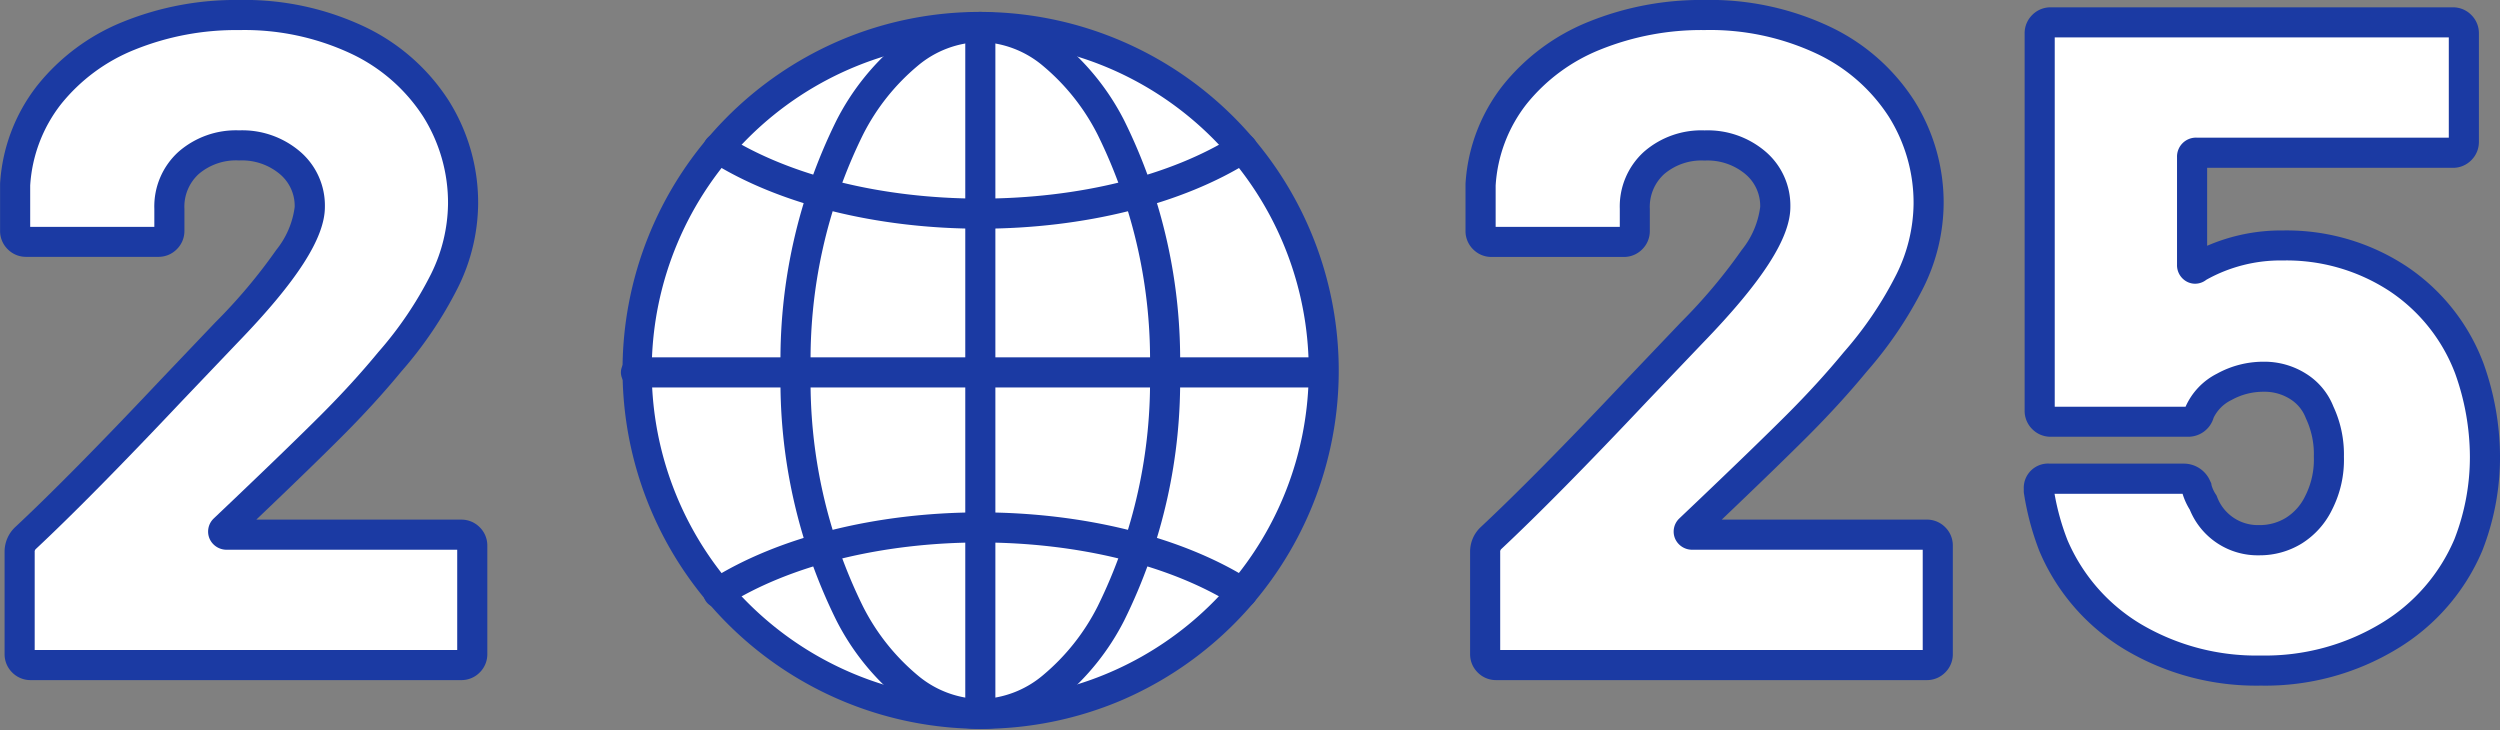 <svg xmlns="http://www.w3.org/2000/svg" xmlns:xlink="http://www.w3.org/1999/xlink" width="166.103" height="48.502" viewBox="0 0 166.103 48.502"><rect x="0" y="0" width="166.103" height="48.502" fill="#808080" stroke="none"/><defs><clipPath id="a"><rect width="47.819" height="47.766" fill="none" stroke="#1b3aa3" stroke-width="2"/></clipPath></defs><g transform="translate(-0.811 -16.813)"><path d="M-1.281-9.028a.2.2,0,0,0-.061.244.246.246,0,0,0,.244.122H14.457a.706.706,0,0,1,.518.214.706.706,0,0,1,.214.519v7.2a.706.706,0,0,1-.214.518A.706.706,0,0,1,14.457,0H-14.152a.706.706,0,0,1-.519-.214.706.706,0,0,1-.213-.518V-7.5a1.241,1.241,0,0,1,.366-.915q3.66-3.416,9.7-9.821l3.66-3.843q5.551-5.734,5.551-8.357a3.739,3.739,0,0,0-1.311-2.928A4.923,4.923,0,0,0-.3-34.526,4.809,4.809,0,0,0-3.66-33.367a3.917,3.917,0,0,0-1.281,3.05v1.464a.706.706,0,0,1-.214.518.706.706,0,0,1-.518.214h-8.784a.706.706,0,0,1-.518-.214.706.706,0,0,1-.214-.518V-31.9a10.677,10.677,0,0,1,2.257-5.978,12.906,12.906,0,0,1,5.307-3.935A18.857,18.857,0,0,1-.3-43.188a17.585,17.585,0,0,1,7.9,1.678,12.484,12.484,0,0,1,5.185,4.544,11.694,11.694,0,0,1,1.8,6.344,11.707,11.707,0,0,1-1.22,5.063A25.461,25.461,0,0,1,9.7-20.13q-1.708,2.074-3.843,4.209T-.061-10.187Z" transform="translate(17 61)" fill="#fff"/><path d="M14.457,1H-14.152A1.7,1.7,0,0,1-15.378.494a1.7,1.7,0,0,1-.506-1.226V-7.5a2.243,2.243,0,0,1,.659-1.622l.025-.024c2.413-2.252,5.661-5.541,9.654-9.776l0,0,3.666-3.849a36.053,36.053,0,0,0,4.049-4.814,5.7,5.7,0,0,0,1.221-2.847,2.758,2.758,0,0,0-.974-2.179A3.927,3.927,0,0,0-.3-33.526a3.816,3.816,0,0,0-2.684.9,2.935,2.935,0,0,0-.952,2.308v1.464a1.7,1.7,0,0,1-.506,1.226,1.7,1.7,0,0,1-1.226.506h-8.784a1.7,1.7,0,0,1-1.226-.506,1.7,1.7,0,0,1-.506-1.226v-3.086l0-.036A11.707,11.707,0,0,1-13.718-38.5a13.952,13.952,0,0,1,5.709-4.24A19.936,19.936,0,0,1-.3-44.188a18.652,18.652,0,0,1,8.343,1.781A13.525,13.525,0,0,1,13.626-37.5a12.732,12.732,0,0,1,1.953,6.876,12.751,12.751,0,0,1-1.317,5.493,26.553,26.553,0,0,1-3.8,5.641c-1.152,1.4-2.465,2.837-3.9,4.274C5.18-13.831,3.255-11.964.838-9.662H14.457a1.7,1.7,0,0,1,1.226.506,1.7,1.7,0,0,1,.506,1.226v7.2A1.7,1.7,0,0,1,15.683.494,1.7,1.7,0,0,1,14.457,1ZM-13.884-1H14.189V-7.662H-1.1a1.237,1.237,0,0,1-1.138-.675,1.2,1.2,0,0,1,.248-1.4l.018-.018,1.22-1.159c2.5-2.382,4.488-4.305,5.9-5.716,1.394-1.394,2.665-2.786,3.778-4.138l.01-.012a24.6,24.6,0,0,0,3.519-5.211,10.772,10.772,0,0,0,1.123-4.633,10.762,10.762,0,0,0-1.646-5.812,11.557,11.557,0,0,0-4.782-4.18A16.681,16.681,0,0,0-.3-42.188a17.952,17.952,0,0,0-6.935,1.3,11.978,11.978,0,0,0-4.905,3.629,9.735,9.735,0,0,0-2.043,5.4v2.746h8.248v-1.2a4.9,4.9,0,0,1,1.61-3.792A5.8,5.8,0,0,1-.3-35.526a5.913,5.913,0,0,1,4.048,1.41,4.717,4.717,0,0,1,1.649,3.677c0,2.065-1.852,4.941-5.829,9.049L-4.094-17.55C-8.106-13.3-11.378-9.982-13.82-7.7a.25.25,0,0,0-.064.2Z" transform="translate(17 61)" fill="#1b3aa3"/><path d="M-19.184-9.028a.2.2,0,0,0-.061.244A.246.246,0,0,0-19-8.662H-3.446a.706.706,0,0,1,.518.214.706.706,0,0,1,.214.519v7.2a.706.706,0,0,1-.214.518A.706.706,0,0,1-3.446,0H-32.056a.706.706,0,0,1-.519-.214.706.706,0,0,1-.214-.518V-7.5a1.241,1.241,0,0,1,.366-.915q3.66-3.416,9.7-9.821l3.66-3.843q5.551-5.734,5.551-8.357a3.739,3.739,0,0,0-1.311-2.928,4.923,4.923,0,0,0-3.385-1.159,4.809,4.809,0,0,0-3.355,1.159,3.917,3.917,0,0,0-1.281,3.05v1.464a.706.706,0,0,1-.214.518.706.706,0,0,1-.518.214h-8.784a.706.706,0,0,1-.519-.214.706.706,0,0,1-.214-.518V-31.9a10.677,10.677,0,0,1,2.257-5.978,12.906,12.906,0,0,1,5.307-3.935,18.857,18.857,0,0,1,7.32-1.372,17.585,17.585,0,0,1,7.9,1.678,12.484,12.484,0,0,1,5.185,4.544,11.694,11.694,0,0,1,1.8,6.344,11.707,11.707,0,0,1-1.22,5.063A25.461,25.461,0,0,1-8.2-20.13q-1.708,2.074-3.843,4.209t-5.917,5.734ZM32.6-19.7a17.442,17.442,0,0,1,1.037,5.856,15.929,15.929,0,0,1-1.1,5.856,12.908,12.908,0,0,1-5.277,6.069A15.817,15.817,0,0,1,18.758.366,15.988,15.988,0,0,1,10.279-1.86,12.922,12.922,0,0,1,4.972-7.93,17.27,17.27,0,0,1,4-11.59v-.122q0-.671.732-.671h8.906a.939.939,0,0,1,.854.61,3.066,3.066,0,0,0,.427.976,3.872,3.872,0,0,0,3.721,2.5,4.322,4.322,0,0,0,2.318-.641A4.47,4.47,0,0,0,22.6-10.8a6.268,6.268,0,0,0,.671-3.05,6.485,6.485,0,0,0-.61-2.928,3.531,3.531,0,0,0-1.433-1.739,4.169,4.169,0,0,0-2.288-.641,5.357,5.357,0,0,0-2.623.671,3.5,3.5,0,0,0-1.647,1.708.766.766,0,0,1-.793.61H4.789a.706.706,0,0,1-.518-.214.706.706,0,0,1-.214-.519V-41.968a.706.706,0,0,1,.214-.518.706.706,0,0,1,.518-.214H31.507a.706.706,0,0,1,.519.214.706.706,0,0,1,.214.518v7.2a.706.706,0,0,1-.214.519.706.706,0,0,1-.519.213H14.488a.27.27,0,0,0-.3.305V-26.6a.246.246,0,0,0,.122.244.2.2,0,0,0,.244-.061,11.019,11.019,0,0,1,5.673-1.464,13.425,13.425,0,0,1,7.625,2.2A12.365,12.365,0,0,1,32.6-19.7Z" transform="translate(132.273 61)" fill="#fff"/><path d="M18.758,1.366a17.044,17.044,0,0,1-9-2.372,13.961,13.961,0,0,1-5.706-6.53l-.012-.028a18.351,18.351,0,0,1-1.033-3.871L3-11.512v-.2a1.612,1.612,0,0,1,1.732-1.671h8.906a1.9,1.9,0,0,1,1.748,1.163l.067.134.025.148a2.176,2.176,0,0,0,.3.626l.027.046.022.048A2.89,2.89,0,0,0,18.636-9.3a3.312,3.312,0,0,0,1.793-.491,3.461,3.461,0,0,0,1.278-1.457l.018-.035a5.326,5.326,0,0,0,.547-2.568,5.536,5.536,0,0,0-.5-2.481l-.021-.042-.017-.043a2.533,2.533,0,0,0-1.038-1.257,3.162,3.162,0,0,0-1.751-.484,4.334,4.334,0,0,0-2.141.547,2.548,2.548,0,0,0-1.19,1.178,1.756,1.756,0,0,1-1.732,1.264H4.789a1.7,1.7,0,0,1-1.226-.506A1.7,1.7,0,0,1,3.057-16.9V-41.968a1.7,1.7,0,0,1,.506-1.226A1.7,1.7,0,0,1,4.789-43.7H31.507a1.7,1.7,0,0,1,1.226.506,1.7,1.7,0,0,1,.506,1.226v7.2a1.7,1.7,0,0,1-.506,1.226,1.7,1.7,0,0,1-1.226.506H15.183v5.179a12.357,12.357,0,0,1,5.039-1.018,14.467,14.467,0,0,1,8.18,2.364,13.4,13.4,0,0,1,5.136,6.449l.01.027a18.52,18.52,0,0,1,1.094,6.19,17,17,0,0,1-1.167,6.22l-.009.022a13.946,13.946,0,0,1-5.672,6.533A16.872,16.872,0,0,1,18.758,1.366ZM5.9-8.31a12,12,0,0,0,4.9,5.6A15.077,15.077,0,0,0,18.758-.634,14.905,14.905,0,0,0,26.74-2.771a11.986,11.986,0,0,0,4.876-5.6,15.007,15.007,0,0,0,1.025-5.48,16.521,16.521,0,0,0-.975-5.509,11.437,11.437,0,0,0-4.375-5.493,12.5,12.5,0,0,0-7.07-2.028,10.1,10.1,0,0,0-5.094,1.284,1.207,1.207,0,0,1-.742.261,1.172,1.172,0,0,1-.528-.126,1.237,1.237,0,0,1-.675-1.138v-7.137a1.262,1.262,0,0,1,1.305-1.305H31.239V-41.7H5.057v24.535H13.75a4.492,4.492,0,0,1,2.086-2.194,6.371,6.371,0,0,1,3.1-.795,5.172,5.172,0,0,1,2.824.8,4.525,4.525,0,0,1,1.811,2.176,7.528,7.528,0,0,1,.7,3.334,7.288,7.288,0,0,1-.785,3.515,5.468,5.468,0,0,1-2.007,2.247,5.327,5.327,0,0,1-2.843.79,4.865,4.865,0,0,1-4.606-3.032,4.379,4.379,0,0,1-.479-1.055H5.044A16.175,16.175,0,0,0,5.9-8.31ZM-3.446,1H-32.056A1.7,1.7,0,0,1-33.281.494a1.7,1.7,0,0,1-.506-1.226V-7.5a2.243,2.243,0,0,1,.659-1.622l.025-.024c2.413-2.252,5.661-5.541,9.654-9.776l0,0,3.666-3.849a36.052,36.052,0,0,0,4.049-4.814,5.7,5.7,0,0,0,1.221-2.847,2.758,2.758,0,0,0-.974-2.179,3.927,3.927,0,0,0-2.723-.908,3.816,3.816,0,0,0-2.684.9,2.935,2.935,0,0,0-.952,2.308v1.464a1.7,1.7,0,0,1-.506,1.226,1.7,1.7,0,0,1-1.226.506H-32.36a1.7,1.7,0,0,1-1.226-.506,1.7,1.7,0,0,1-.506-1.226v-3.086l0-.036A11.707,11.707,0,0,1-31.622-38.5a13.952,13.952,0,0,1,5.709-4.24,19.936,19.936,0,0,1,7.7-1.449,18.652,18.652,0,0,1,8.343,1.781A13.525,13.525,0,0,1-4.277-37.5a12.732,12.732,0,0,1,1.953,6.876,12.751,12.751,0,0,1-1.317,5.493,26.554,26.554,0,0,1-3.8,5.641c-1.152,1.4-2.465,2.837-3.9,4.274-1.383,1.383-3.308,3.25-5.725,5.552H-3.446a1.7,1.7,0,0,1,1.226.506A1.7,1.7,0,0,1-1.714-7.93v7.2A1.7,1.7,0,0,1-2.221.494,1.7,1.7,0,0,1-3.446,1ZM-31.787-1H-3.714V-7.662H-19a1.237,1.237,0,0,1-1.138-.675,1.2,1.2,0,0,1,.248-1.4l.018-.018,1.22-1.159c2.5-2.382,4.488-4.305,5.9-5.716,1.394-1.394,2.665-2.786,3.778-4.138l.01-.012a24.6,24.6,0,0,0,3.519-5.211,10.772,10.772,0,0,0,1.123-4.633,10.762,10.762,0,0,0-1.646-5.812,11.557,11.557,0,0,0-4.782-4.18,16.681,16.681,0,0,0-7.456-1.574,17.952,17.952,0,0,0-6.935,1.3,11.978,11.978,0,0,0-4.905,3.629,9.735,9.735,0,0,0-2.043,5.4v2.746h8.248v-1.2a4.9,4.9,0,0,1,1.61-3.792,5.8,5.8,0,0,1,4.026-1.417,5.913,5.913,0,0,1,4.048,1.41,4.717,4.717,0,0,1,1.649,3.677c0,2.065-1.852,4.941-5.829,9.049L-22-17.55C-26.009-13.3-29.281-9.982-31.723-7.7a.25.25,0,0,0-.064.2Z" transform="translate(132.273 61)" fill="#1b3aa3"/><g transform="translate(42.009 17.549)"><g transform="translate(0 0)" clip-path="url(#a)"><ellipse cx="22.828" cy="22.828" rx="22.828" ry="22.828" transform="translate(1.108 1.056)" fill="#fff"/><path d="M22.828-1A23.834,23.834,0,0,1,32.1,44.782,23.833,23.833,0,0,1,13.552.873,23.679,23.679,0,0,1,22.828-1Zm0,45.655a21.834,21.834,0,0,0,8.5-41.94A21.833,21.833,0,0,0,14.332,42.94,21.69,21.69,0,0,0,22.828,44.655Z" transform="translate(1.108 1.056)" fill="#1b3aa3"/><path d="M12.271-1a8.629,8.629,0,0,1,5.395,2.008,16.405,16.405,0,0,1,4.163,5.2,35.79,35.79,0,0,1,3.713,16.615,35.79,35.79,0,0,1-3.713,16.615,16.4,16.4,0,0,1-4.163,5.2,8.629,8.629,0,0,1-5.395,2.008,8.629,8.629,0,0,1-5.395-2.008,16.4,16.4,0,0,1-4.163-5.2A35.79,35.79,0,0,1-1,22.828,35.79,35.79,0,0,1,2.713,6.213a16.405,16.405,0,0,1,4.163-5.2A8.629,8.629,0,0,1,12.271-1Zm0,45.655a6.684,6.684,0,0,0,4.158-1.58,14.441,14.441,0,0,0,3.638-4.58,33.776,33.776,0,0,0,3.475-15.668A33.776,33.776,0,0,0,20.068,7.16,14.441,14.441,0,0,0,16.43,2.58,6.683,6.683,0,0,0,12.271,1,6.684,6.684,0,0,0,8.113,2.58,14.441,14.441,0,0,0,4.475,7.16,33.776,33.776,0,0,0,1,22.828,33.776,33.776,0,0,0,4.475,38.5a14.441,14.441,0,0,0,3.638,4.58A6.684,6.684,0,0,0,12.271,44.655Z" transform="translate(11.664 1.056)" fill="#1b3aa3"/><path d="M0,46.547a1,1,0,0,1-1-1V0A1,1,0,0,1,0-1,1,1,0,0,1,1,0V45.547A1,1,0,0,1,0,46.547Z" transform="translate(23.936 1.056)" fill="#1b3aa3"/><path d="M42.132,39.906c-6.9,0-13.44-1.637-17.947-4.491a1,1,0,1,1,1.07-1.69c4.2,2.657,10.347,4.181,16.877,4.181s12.682-1.524,16.877-4.181a1,1,0,1,1,1.07,1.69C55.573,38.269,49.031,39.906,42.132,39.906Z" transform="translate(-18.196 -25.447)" fill="#1b3aa3"/><path d="M45.547,1H0A1,1,0,0,1-1,0,1,1,0,0,1,0-1H45.547a1,1,0,0,1,1,1A1,1,0,0,1,45.547,1Z" transform="translate(1.056 24.007)" fill="#1b3aa3"/><path d="M59.544,135.336a1,1,0,0,1-.534-.155C54.814,132.524,48.663,131,42.132,131s-12.682,1.524-16.877,4.181a1,1,0,1,1-1.07-1.69C28.692,130.637,35.233,129,42.132,129s13.44,1.637,17.947,4.491a1,1,0,0,1-.536,1.845Z" transform="translate(-18.196 -95.693)" fill="#1b3aa3"/></g></g></g></svg>